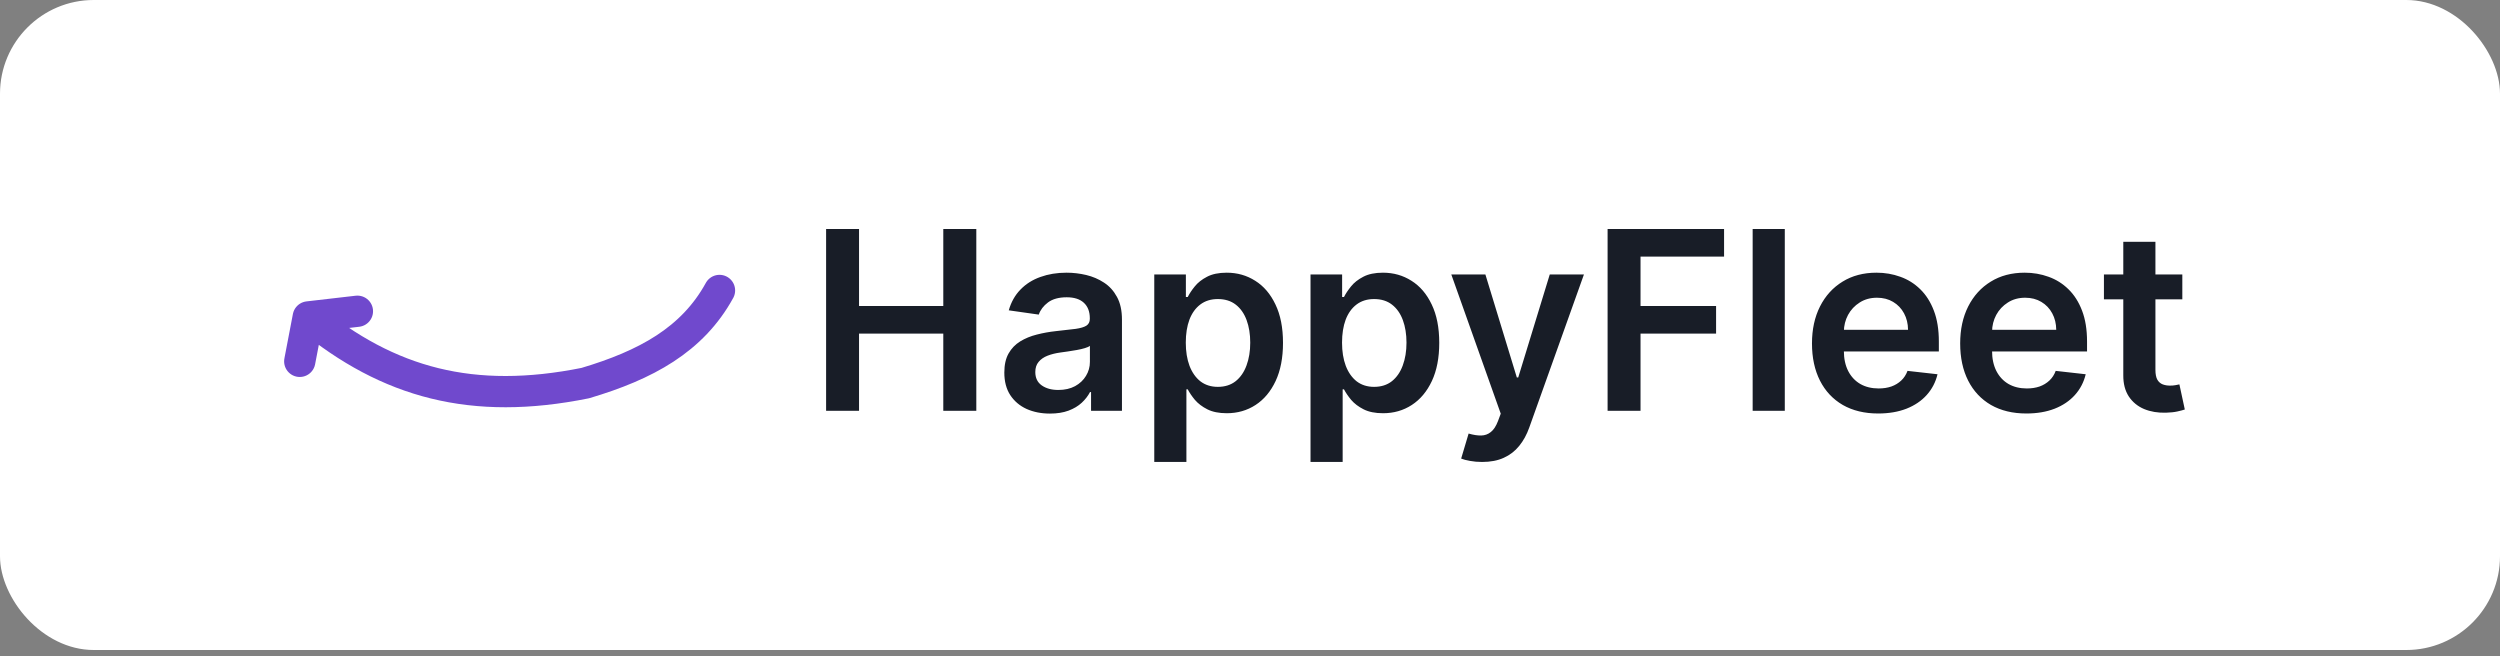 <svg width="400" height="105" viewBox="0 0 400 105" fill="none" xmlns="http://www.w3.org/2000/svg">
<rect x="0" y="0" width="400" height="105" fill="#808080" stroke="none"/>
<rect width="400" height="104" rx="15" fill="white"/>
<rect x="30" y="20" width="340" height="69.01" rx="15" fill="white"/>
<path d="M49.32 50.708C62.177 61.295 75.64 64.925 93.641 61.295C103.322 58.421 110.782 54.388 115.121 46.472M49.32 50.708L57.187 49.799M49.32 50.708L47.96 57.816" stroke="#7049CD" stroke-width="5" stroke-linecap="round" stroke-linejoin="round"/>
<path d="M132.176 65.732V36.642H137.446V48.957H150.926V36.642H156.21V65.732H150.926V53.374H137.446V65.732H132.176ZM167.993 66.173C166.61 66.173 165.365 65.927 164.257 65.434C163.158 64.932 162.287 64.194 161.643 63.218C161.009 62.243 160.692 61.04 160.692 59.61C160.692 58.379 160.919 57.361 161.373 56.556C161.828 55.751 162.448 55.107 163.234 54.624C164.02 54.142 164.906 53.777 165.89 53.531C166.885 53.275 167.912 53.09 168.973 52.977C170.251 52.844 171.288 52.726 172.084 52.622C172.879 52.508 173.457 52.337 173.817 52.11C174.186 51.873 174.371 51.509 174.371 51.017V50.931C174.371 49.861 174.053 49.033 173.419 48.446C172.784 47.858 171.871 47.565 170.677 47.565C169.418 47.565 168.419 47.839 167.68 48.389C166.951 48.938 166.459 49.587 166.203 50.335L161.402 49.653C161.781 48.327 162.406 47.219 163.277 46.329C164.148 45.429 165.213 44.757 166.473 44.312C167.732 43.857 169.124 43.63 170.649 43.63C171.7 43.63 172.747 43.753 173.788 43.999C174.83 44.246 175.782 44.653 176.643 45.221C177.505 45.78 178.196 46.542 178.717 47.508C179.247 48.474 179.513 49.681 179.513 51.13V65.732H174.569V62.735H174.399C174.086 63.341 173.646 63.91 173.078 64.44C172.519 64.961 171.814 65.382 170.961 65.704C170.119 66.016 169.129 66.173 167.993 66.173ZM169.328 62.394C170.36 62.394 171.255 62.191 172.013 61.784C172.77 61.367 173.353 60.818 173.76 60.136C174.176 59.454 174.385 58.711 174.385 57.906V55.335C174.224 55.467 173.949 55.59 173.561 55.704C173.182 55.818 172.756 55.917 172.282 56.002C171.809 56.087 171.34 56.163 170.876 56.23C170.412 56.296 170.01 56.353 169.669 56.4C168.902 56.504 168.215 56.675 167.609 56.911C167.003 57.148 166.525 57.48 166.175 57.906C165.824 58.322 165.649 58.862 165.649 59.525C165.649 60.472 165.995 61.187 166.686 61.67C167.377 62.153 168.258 62.394 169.328 62.394ZM184.683 73.914V43.914H189.74V47.522H190.038C190.303 46.992 190.677 46.428 191.16 45.832C191.643 45.226 192.297 44.71 193.121 44.284C193.944 43.848 194.996 43.63 196.274 43.63C197.96 43.63 199.479 44.061 200.834 44.923C202.197 45.775 203.277 47.039 204.072 48.715C204.877 50.382 205.28 52.428 205.28 54.852C205.28 57.248 204.887 59.284 204.101 60.96C203.315 62.636 202.245 63.914 200.89 64.795C199.536 65.676 198.002 66.116 196.288 66.116C195.038 66.116 194.001 65.908 193.177 65.491C192.354 65.074 191.691 64.572 191.189 63.985C190.696 63.389 190.313 62.825 190.038 62.295H189.825V73.914H184.683ZM189.726 54.823C189.726 56.234 189.925 57.47 190.322 58.531C190.729 59.591 191.312 60.42 192.069 61.017C192.836 61.604 193.765 61.897 194.854 61.897C195.99 61.897 196.942 61.594 197.709 60.988C198.476 60.373 199.053 59.535 199.442 58.474C199.839 57.404 200.038 56.187 200.038 54.823C200.038 53.469 199.844 52.267 199.456 51.215C199.068 50.164 198.49 49.34 197.723 48.744C196.956 48.147 195.999 47.849 194.854 47.849C193.755 47.849 192.822 48.138 192.055 48.715C191.288 49.293 190.706 50.103 190.308 51.144C189.92 52.186 189.726 53.412 189.726 54.823ZM209.683 73.914V43.914H214.74V47.522H215.038C215.303 46.992 215.677 46.428 216.16 45.832C216.643 45.226 217.297 44.71 218.121 44.284C218.944 43.848 219.996 43.63 221.274 43.63C222.96 43.63 224.479 44.061 225.834 44.923C227.197 45.775 228.277 47.039 229.072 48.715C229.877 50.382 230.28 52.428 230.28 54.852C230.28 57.248 229.887 59.284 229.101 60.96C228.315 62.636 227.245 63.914 225.89 64.795C224.536 65.676 223.002 66.116 221.288 66.116C220.038 66.116 219.001 65.908 218.177 65.491C217.354 65.074 216.691 64.572 216.189 63.985C215.696 63.389 215.313 62.825 215.038 62.295H214.825V73.914H209.683ZM214.726 54.823C214.726 56.234 214.925 57.47 215.322 58.531C215.729 59.591 216.312 60.42 217.069 61.017C217.836 61.604 218.765 61.897 219.854 61.897C220.99 61.897 221.942 61.594 222.709 60.988C223.476 60.373 224.053 59.535 224.442 58.474C224.839 57.404 225.038 56.187 225.038 54.823C225.038 53.469 224.844 52.267 224.456 51.215C224.068 50.164 223.49 49.34 222.723 48.744C221.956 48.147 220.999 47.849 219.854 47.849C218.755 47.849 217.822 48.138 217.055 48.715C216.288 49.293 215.706 50.103 215.308 51.144C214.92 52.186 214.726 53.412 214.726 54.823ZM237.137 73.914C236.436 73.914 235.787 73.857 235.191 73.744C234.604 73.64 234.135 73.516 233.785 73.374L234.978 69.369C235.726 69.587 236.394 69.691 236.981 69.681C237.568 69.672 238.084 69.487 238.529 69.127C238.983 68.777 239.367 68.19 239.68 67.366L240.12 66.187L232.208 43.914H237.662L242.691 60.392H242.918L247.961 43.914H253.43L244.694 68.374C244.287 69.53 243.747 70.519 243.074 71.343C242.402 72.177 241.578 72.811 240.603 73.247C239.637 73.692 238.482 73.914 237.137 73.914ZM257.215 65.732V36.642H275.851V41.059H262.485V48.957H274.573V53.374H262.485V65.732H257.215ZM285.567 36.642V65.732H280.425V36.642H285.567ZM300.514 66.159C298.327 66.159 296.437 65.704 294.846 64.795C293.265 63.876 292.048 62.579 291.196 60.903C290.344 59.217 289.917 57.233 289.917 54.951C289.917 52.707 290.344 50.737 291.196 49.042C292.058 47.337 293.26 46.012 294.804 45.065C296.347 44.108 298.161 43.63 300.244 43.63C301.589 43.63 302.858 43.848 304.051 44.284C305.254 44.71 306.314 45.373 307.233 46.272C308.161 47.172 308.89 48.318 309.42 49.71C309.951 51.092 310.216 52.74 310.216 54.653V56.23H292.332V52.764H305.287C305.277 51.779 305.064 50.903 304.648 50.136C304.231 49.359 303.648 48.748 302.9 48.303C302.162 47.858 301.3 47.636 300.315 47.636C299.264 47.636 298.341 47.892 297.545 48.403C296.75 48.905 296.13 49.568 295.684 50.392C295.249 51.206 295.026 52.101 295.017 53.076V56.102C295.017 57.371 295.249 58.46 295.713 59.369C296.177 60.268 296.826 60.96 297.659 61.443C298.492 61.916 299.468 62.153 300.585 62.153C301.333 62.153 302.01 62.049 302.616 61.84C303.222 61.623 303.748 61.305 304.193 60.889C304.638 60.472 304.974 59.956 305.202 59.34L310.003 59.88C309.7 61.149 309.122 62.257 308.27 63.204C307.427 64.141 306.347 64.871 305.031 65.391C303.715 65.903 302.209 66.159 300.514 66.159ZM324.225 66.159C322.037 66.159 320.148 65.704 318.557 64.795C316.976 63.876 315.759 62.579 314.907 60.903C314.055 59.217 313.628 57.233 313.628 54.951C313.628 52.707 314.055 50.737 314.907 49.042C315.769 47.337 316.971 46.012 318.515 45.065C320.058 44.108 321.872 43.63 323.955 43.63C325.3 43.63 326.569 43.848 327.762 44.284C328.965 44.71 330.025 45.373 330.944 46.272C331.872 47.172 332.601 48.318 333.131 49.71C333.662 51.092 333.927 52.74 333.927 54.653V56.23H316.043V52.764H328.998C328.988 51.779 328.775 50.903 328.358 50.136C327.942 49.359 327.359 48.748 326.611 48.303C325.873 47.858 325.011 47.636 324.026 47.636C322.975 47.636 322.052 47.892 321.256 48.403C320.461 48.905 319.84 49.568 319.395 50.392C318.96 51.206 318.737 52.101 318.728 53.076V56.102C318.728 57.371 318.96 58.46 319.424 59.369C319.888 60.268 320.537 60.96 321.37 61.443C322.203 61.916 323.179 62.153 324.296 62.153C325.044 62.153 325.721 62.049 326.327 61.84C326.933 61.623 327.459 61.305 327.904 60.889C328.349 60.472 328.685 59.956 328.912 59.34L333.714 59.88C333.411 61.149 332.833 62.257 331.981 63.204C331.138 64.141 330.058 64.871 328.742 65.391C327.426 65.903 325.92 66.159 324.225 66.159ZM349.172 43.914V47.892H336.629V43.914H349.172ZM339.726 38.687H344.868V59.17C344.868 59.861 344.972 60.392 345.18 60.761C345.398 61.121 345.682 61.367 346.032 61.499C346.383 61.632 346.771 61.698 347.197 61.698C347.519 61.698 347.813 61.675 348.078 61.627C348.353 61.58 348.561 61.537 348.703 61.499L349.569 65.519C349.295 65.614 348.902 65.718 348.39 65.832C347.889 65.945 347.273 66.012 346.544 66.031C345.256 66.069 344.096 65.874 343.064 65.448C342.032 65.013 341.212 64.34 340.606 63.431C340.01 62.522 339.716 61.386 339.726 60.022V38.687Z" fill="#181D27"/>
</svg>
